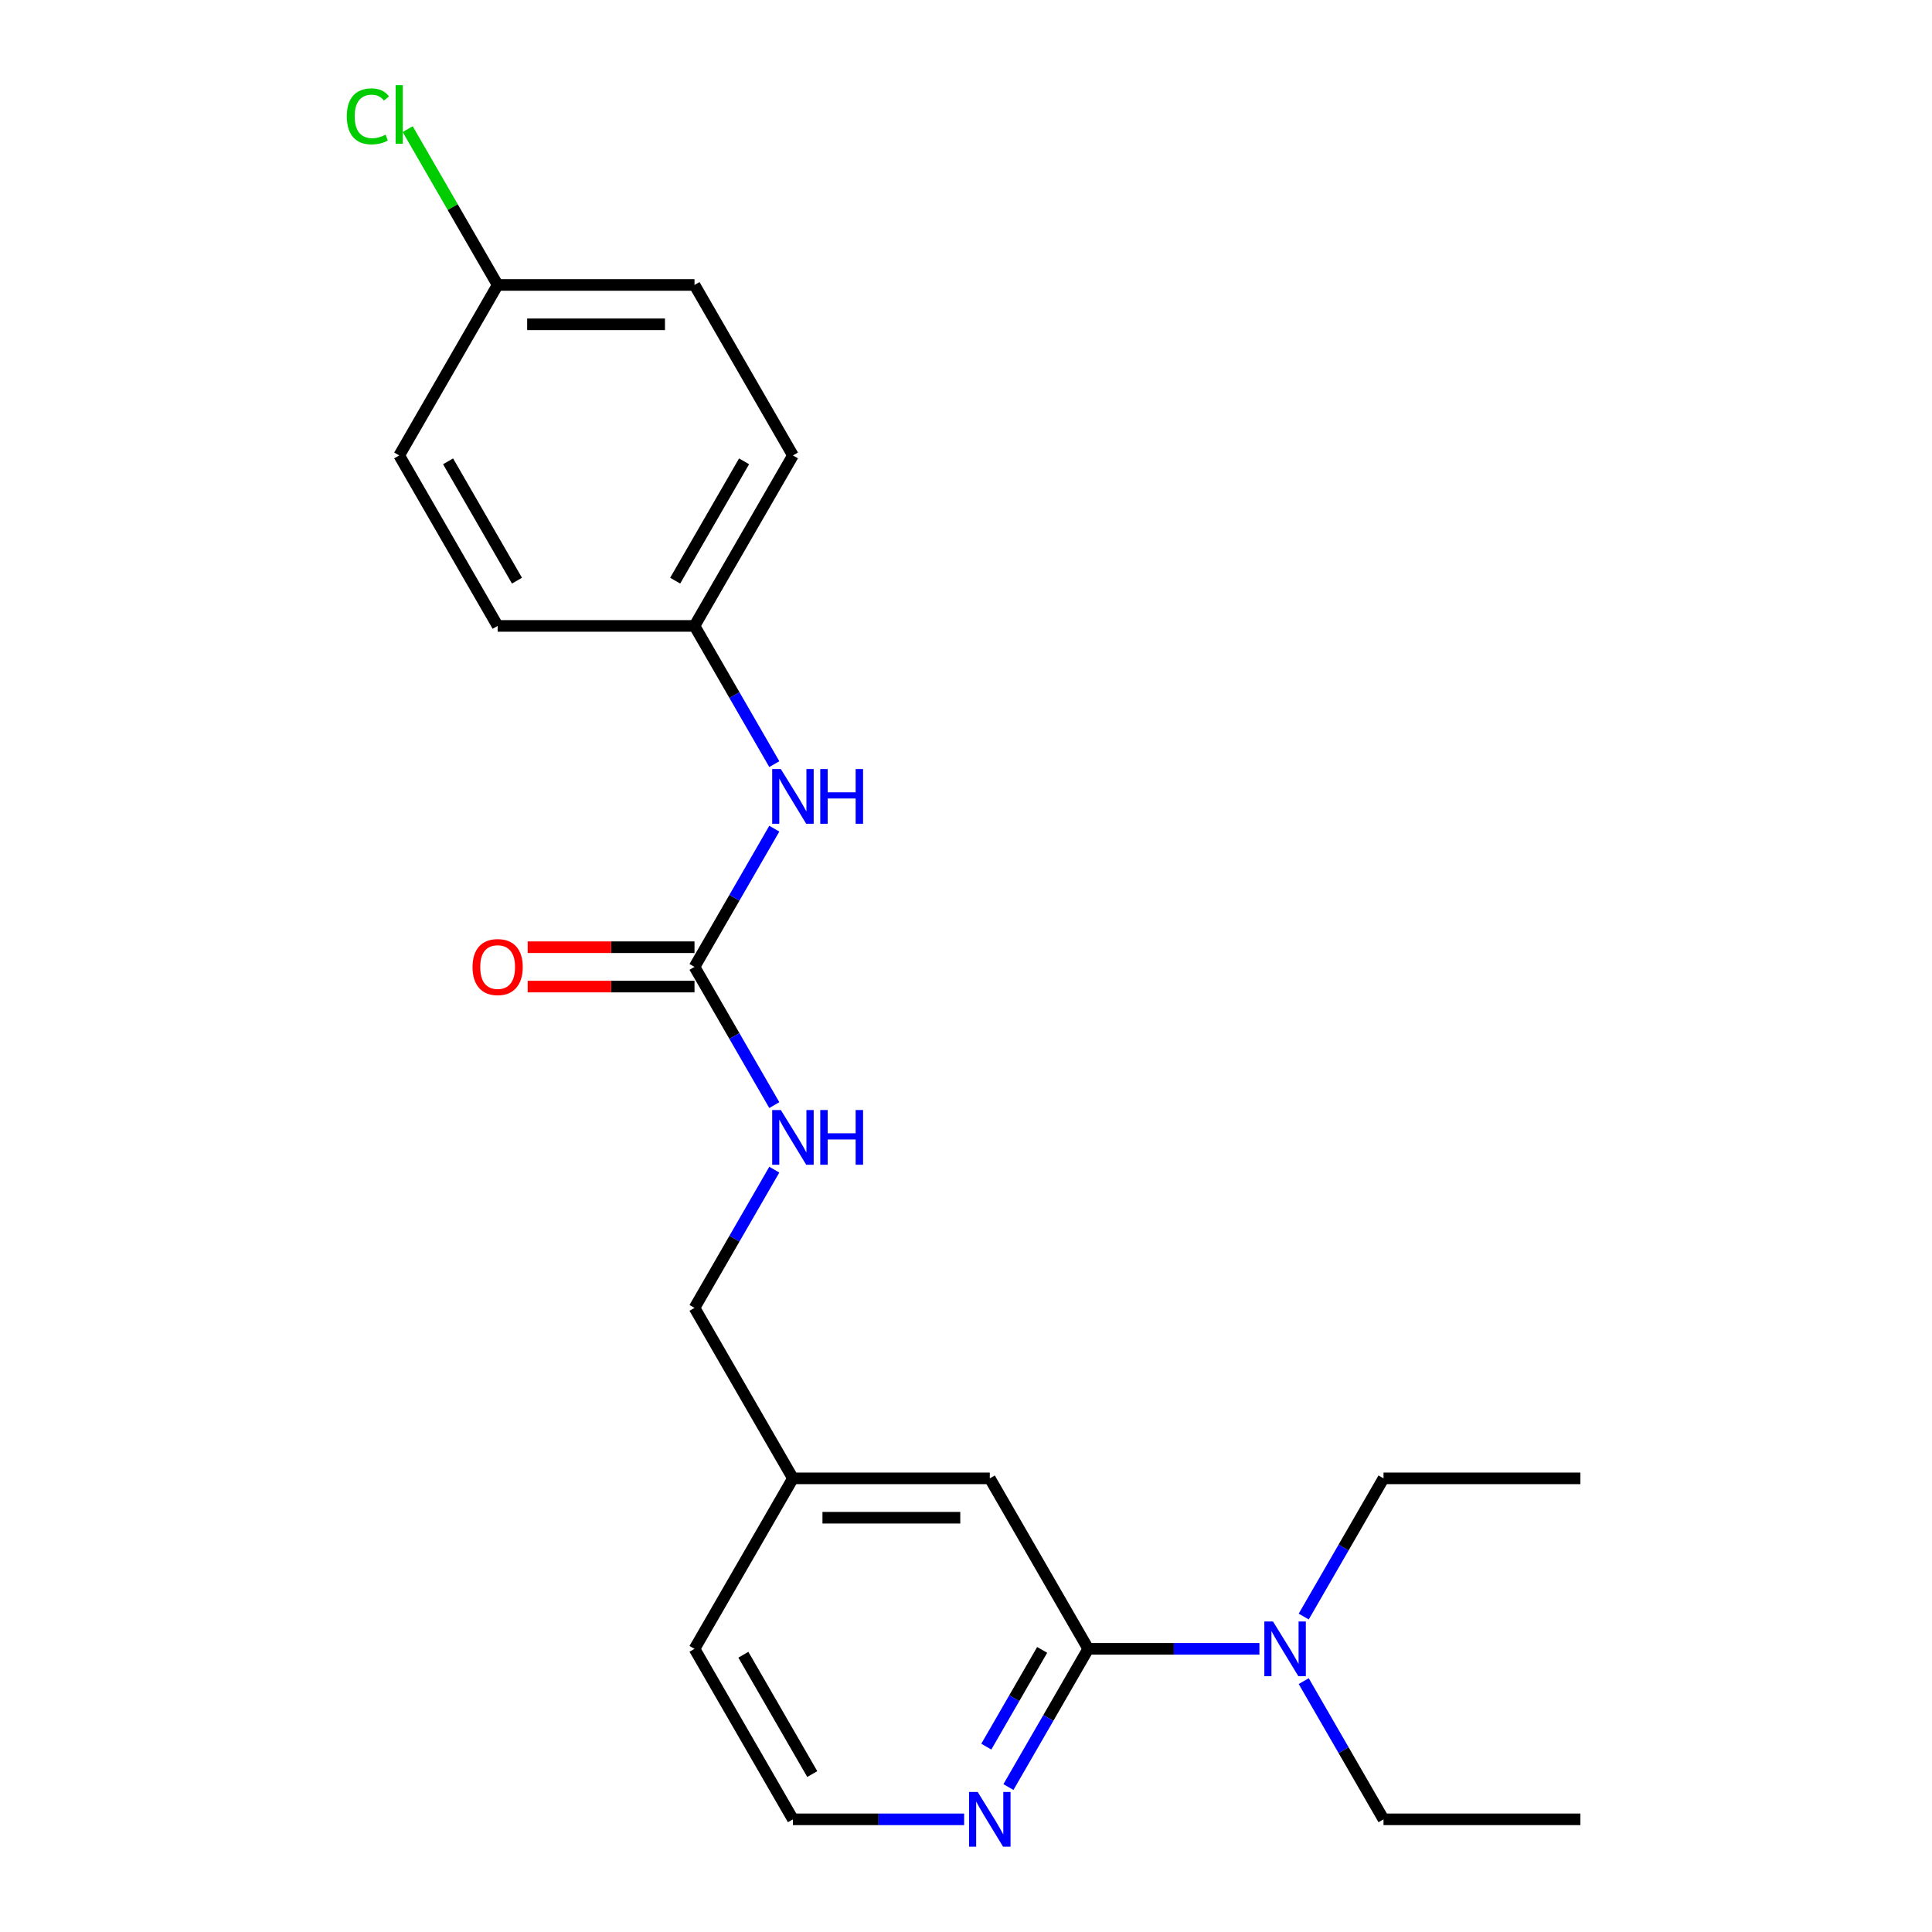 <?xml version='1.0' encoding='iso-8859-1'?>
<svg version='1.1' baseProfile='full'
              xmlns='http://www.w3.org/2000/svg'
                      xmlns:rdkit='http://www.rdkit.org/xml'
                      xmlns:xlink='http://www.w3.org/1999/xlink'
                  xml:space='preserve'
width='1000px' height='1000px' viewBox='0 0 1000 1000'>
<!-- END OF HEADER -->
<rect style='opacity:1.0;fill:#FFFFFF;stroke:none' width='1000' height='1000' x='0' y='0'> </rect>
<path class='bond-1' d='M 563.265,853.439 L 542.614,889.208' style='fill:none;fill-rule:evenodd;stroke:#000000;stroke-width:6px;stroke-linecap:butt;stroke-linejoin:miter;stroke-opacity:1' />
<path class='bond-1' d='M 542.614,889.208 L 521.963,924.976' style='fill:none;fill-rule:evenodd;stroke:#0000FF;stroke-width:6px;stroke-linecap:butt;stroke-linejoin:miter;stroke-opacity:1' />
<path class='bond-1' d='M 539.421,853.98 L 524.965,879.018' style='fill:none;fill-rule:evenodd;stroke:#000000;stroke-width:6px;stroke-linecap:butt;stroke-linejoin:miter;stroke-opacity:1' />
<path class='bond-1' d='M 524.965,879.018 L 510.509,904.056' style='fill:none;fill-rule:evenodd;stroke:#0000FF;stroke-width:6px;stroke-linecap:butt;stroke-linejoin:miter;stroke-opacity:1' />
<path class='bond-3' d='M 563.265,853.439 L 607.569,853.439' style='fill:none;fill-rule:evenodd;stroke:#000000;stroke-width:6px;stroke-linecap:butt;stroke-linejoin:miter;stroke-opacity:1' />
<path class='bond-3' d='M 607.569,853.439 L 651.873,853.439' style='fill:none;fill-rule:evenodd;stroke:#0000FF;stroke-width:6px;stroke-linecap:butt;stroke-linejoin:miter;stroke-opacity:1' />
<path class='bond-5' d='M 563.265,853.439 L 512.317,765.195' style='fill:none;fill-rule:evenodd;stroke:#000000;stroke-width:6px;stroke-linecap:butt;stroke-linejoin:miter;stroke-opacity:1' />
<path class='bond-0' d='M 359.474,500.463 L 380.125,536.232' style='fill:none;fill-rule:evenodd;stroke:#000000;stroke-width:6px;stroke-linecap:butt;stroke-linejoin:miter;stroke-opacity:1' />
<path class='bond-0' d='M 380.125,536.232 L 400.776,572' style='fill:none;fill-rule:evenodd;stroke:#0000FF;stroke-width:6px;stroke-linecap:butt;stroke-linejoin:miter;stroke-opacity:1' />
<path class='bond-2' d='M 359.474,500.463 L 380.125,464.695' style='fill:none;fill-rule:evenodd;stroke:#000000;stroke-width:6px;stroke-linecap:butt;stroke-linejoin:miter;stroke-opacity:1' />
<path class='bond-2' d='M 380.125,464.695 L 400.776,428.927' style='fill:none;fill-rule:evenodd;stroke:#0000FF;stroke-width:6px;stroke-linecap:butt;stroke-linejoin:miter;stroke-opacity:1' />
<path class='bond-6' d='M 359.474,490.274 L 316.3,490.274' style='fill:none;fill-rule:evenodd;stroke:#000000;stroke-width:6px;stroke-linecap:butt;stroke-linejoin:miter;stroke-opacity:1' />
<path class='bond-6' d='M 316.3,490.274 L 273.126,490.274' style='fill:none;fill-rule:evenodd;stroke:#FF0000;stroke-width:6px;stroke-linecap:butt;stroke-linejoin:miter;stroke-opacity:1' />
<path class='bond-6' d='M 359.474,510.653 L 316.3,510.653' style='fill:none;fill-rule:evenodd;stroke:#000000;stroke-width:6px;stroke-linecap:butt;stroke-linejoin:miter;stroke-opacity:1' />
<path class='bond-6' d='M 316.3,510.653 L 273.126,510.653' style='fill:none;fill-rule:evenodd;stroke:#FF0000;stroke-width:6px;stroke-linecap:butt;stroke-linejoin:miter;stroke-opacity:1' />
<path class='bond-11' d='M 499.03,941.683 L 454.726,941.683' style='fill:none;fill-rule:evenodd;stroke:#0000FF;stroke-width:6px;stroke-linecap:butt;stroke-linejoin:miter;stroke-opacity:1' />
<path class='bond-11' d='M 454.726,941.683 L 410.422,941.683' style='fill:none;fill-rule:evenodd;stroke:#000000;stroke-width:6px;stroke-linecap:butt;stroke-linejoin:miter;stroke-opacity:1' />
<path class='bond-7' d='M 400.776,395.512 L 380.125,359.743' style='fill:none;fill-rule:evenodd;stroke:#0000FF;stroke-width:6px;stroke-linecap:butt;stroke-linejoin:miter;stroke-opacity:1' />
<path class='bond-7' d='M 380.125,359.743 L 359.474,323.975' style='fill:none;fill-rule:evenodd;stroke:#000000;stroke-width:6px;stroke-linecap:butt;stroke-linejoin:miter;stroke-opacity:1' />
<path class='bond-17' d='M 674.806,870.147 L 695.457,905.915' style='fill:none;fill-rule:evenodd;stroke:#0000FF;stroke-width:6px;stroke-linecap:butt;stroke-linejoin:miter;stroke-opacity:1' />
<path class='bond-17' d='M 695.457,905.915 L 716.108,941.683' style='fill:none;fill-rule:evenodd;stroke:#000000;stroke-width:6px;stroke-linecap:butt;stroke-linejoin:miter;stroke-opacity:1' />
<path class='bond-18' d='M 674.806,836.732 L 695.457,800.964' style='fill:none;fill-rule:evenodd;stroke:#0000FF;stroke-width:6px;stroke-linecap:butt;stroke-linejoin:miter;stroke-opacity:1' />
<path class='bond-18' d='M 695.457,800.964 L 716.108,765.195' style='fill:none;fill-rule:evenodd;stroke:#000000;stroke-width:6px;stroke-linecap:butt;stroke-linejoin:miter;stroke-opacity:1' />
<path class='bond-4' d='M 400.776,605.415 L 380.125,641.183' style='fill:none;fill-rule:evenodd;stroke:#0000FF;stroke-width:6px;stroke-linecap:butt;stroke-linejoin:miter;stroke-opacity:1' />
<path class='bond-4' d='M 380.125,641.183 L 359.474,676.951' style='fill:none;fill-rule:evenodd;stroke:#000000;stroke-width:6px;stroke-linecap:butt;stroke-linejoin:miter;stroke-opacity:1' />
<path class='bond-8' d='M 512.317,765.195 L 410.422,765.195' style='fill:none;fill-rule:evenodd;stroke:#000000;stroke-width:6px;stroke-linecap:butt;stroke-linejoin:miter;stroke-opacity:1' />
<path class='bond-8' d='M 497.033,785.574 L 425.706,785.574' style='fill:none;fill-rule:evenodd;stroke:#000000;stroke-width:6px;stroke-linecap:butt;stroke-linejoin:miter;stroke-opacity:1' />
<path class='bond-13' d='M 359.474,323.975 L 257.578,323.975' style='fill:none;fill-rule:evenodd;stroke:#000000;stroke-width:6px;stroke-linecap:butt;stroke-linejoin:miter;stroke-opacity:1' />
<path class='bond-14' d='M 359.474,323.975 L 410.422,235.731' style='fill:none;fill-rule:evenodd;stroke:#000000;stroke-width:6px;stroke-linecap:butt;stroke-linejoin:miter;stroke-opacity:1' />
<path class='bond-14' d='M 349.467,300.549 L 385.131,238.778' style='fill:none;fill-rule:evenodd;stroke:#000000;stroke-width:6px;stroke-linecap:butt;stroke-linejoin:miter;stroke-opacity:1' />
<path class='bond-9' d='M 410.422,765.195 L 359.474,676.951' style='fill:none;fill-rule:evenodd;stroke:#000000;stroke-width:6px;stroke-linecap:butt;stroke-linejoin:miter;stroke-opacity:1' />
<path class='bond-19' d='M 410.422,765.195 L 359.474,853.439' style='fill:none;fill-rule:evenodd;stroke:#000000;stroke-width:6px;stroke-linecap:butt;stroke-linejoin:miter;stroke-opacity:1' />
<path class='bond-10' d='M 257.578,147.487 L 359.474,147.487' style='fill:none;fill-rule:evenodd;stroke:#000000;stroke-width:6px;stroke-linecap:butt;stroke-linejoin:miter;stroke-opacity:1' />
<path class='bond-10' d='M 272.863,167.866 L 344.189,167.866' style='fill:none;fill-rule:evenodd;stroke:#000000;stroke-width:6px;stroke-linecap:butt;stroke-linejoin:miter;stroke-opacity:1' />
<path class='bond-12' d='M 257.578,147.487 L 234.298,107.165' style='fill:none;fill-rule:evenodd;stroke:#000000;stroke-width:6px;stroke-linecap:butt;stroke-linejoin:miter;stroke-opacity:1' />
<path class='bond-12' d='M 234.298,107.165 L 211.018,66.842' style='fill:none;fill-rule:evenodd;stroke:#00CC00;stroke-width:6px;stroke-linecap:butt;stroke-linejoin:miter;stroke-opacity:1' />
<path class='bond-23' d='M 257.578,147.487 L 206.631,235.731' style='fill:none;fill-rule:evenodd;stroke:#000000;stroke-width:6px;stroke-linecap:butt;stroke-linejoin:miter;stroke-opacity:1' />
<path class='bond-22' d='M 410.422,941.683 L 359.474,853.439' style='fill:none;fill-rule:evenodd;stroke:#000000;stroke-width:6px;stroke-linecap:butt;stroke-linejoin:miter;stroke-opacity:1' />
<path class='bond-22' d='M 420.428,918.257 L 384.765,856.486' style='fill:none;fill-rule:evenodd;stroke:#000000;stroke-width:6px;stroke-linecap:butt;stroke-linejoin:miter;stroke-opacity:1' />
<path class='bond-15' d='M 257.578,323.975 L 206.631,235.731' style='fill:none;fill-rule:evenodd;stroke:#000000;stroke-width:6px;stroke-linecap:butt;stroke-linejoin:miter;stroke-opacity:1' />
<path class='bond-15' d='M 267.585,300.549 L 231.922,238.778' style='fill:none;fill-rule:evenodd;stroke:#000000;stroke-width:6px;stroke-linecap:butt;stroke-linejoin:miter;stroke-opacity:1' />
<path class='bond-16' d='M 410.422,235.731 L 359.474,147.487' style='fill:none;fill-rule:evenodd;stroke:#000000;stroke-width:6px;stroke-linecap:butt;stroke-linejoin:miter;stroke-opacity:1' />
<path class='bond-20' d='M 716.108,941.683 L 818.003,941.683' style='fill:none;fill-rule:evenodd;stroke:#000000;stroke-width:6px;stroke-linecap:butt;stroke-linejoin:miter;stroke-opacity:1' />
<path class='bond-21' d='M 716.108,765.195 L 818.003,765.195' style='fill:none;fill-rule:evenodd;stroke:#000000;stroke-width:6px;stroke-linecap:butt;stroke-linejoin:miter;stroke-opacity:1' />
<path  class='atom-2' d='M 506.057 927.523
L 515.337 942.523
Q 516.257 944.003, 517.737 946.683
Q 519.217 949.363, 519.297 949.523
L 519.297 927.523
L 523.057 927.523
L 523.057 955.843
L 519.177 955.843
L 509.217 939.443
Q 508.057 937.523, 506.817 935.323
Q 505.617 933.123, 505.257 932.443
L 505.257 955.843
L 501.577 955.843
L 501.577 927.523
L 506.057 927.523
' fill='#0000FF'/>
<path  class='atom-3' d='M 404.162 398.059
L 413.442 413.059
Q 414.362 414.539, 415.842 417.219
Q 417.322 419.899, 417.402 420.059
L 417.402 398.059
L 421.162 398.059
L 421.162 426.379
L 417.282 426.379
L 407.322 409.979
Q 406.162 408.059, 404.922 405.859
Q 403.722 403.659, 403.362 402.979
L 403.362 426.379
L 399.682 426.379
L 399.682 398.059
L 404.162 398.059
' fill='#0000FF'/>
<path  class='atom-3' d='M 424.562 398.059
L 428.402 398.059
L 428.402 410.099
L 442.882 410.099
L 442.882 398.059
L 446.722 398.059
L 446.722 426.379
L 442.882 426.379
L 442.882 413.299
L 428.402 413.299
L 428.402 426.379
L 424.562 426.379
L 424.562 398.059
' fill='#0000FF'/>
<path  class='atom-4' d='M 658.9 839.279
L 668.18 854.279
Q 669.1 855.759, 670.58 858.439
Q 672.06 861.119, 672.14 861.279
L 672.14 839.279
L 675.9 839.279
L 675.9 867.599
L 672.02 867.599
L 662.06 851.199
Q 660.9 849.279, 659.66 847.079
Q 658.46 844.879, 658.1 844.199
L 658.1 867.599
L 654.42 867.599
L 654.42 839.279
L 658.9 839.279
' fill='#0000FF'/>
<path  class='atom-5' d='M 404.162 574.547
L 413.442 589.547
Q 414.362 591.027, 415.842 593.707
Q 417.322 596.387, 417.402 596.547
L 417.402 574.547
L 421.162 574.547
L 421.162 602.867
L 417.282 602.867
L 407.322 586.467
Q 406.162 584.547, 404.922 582.347
Q 403.722 580.147, 403.362 579.467
L 403.362 602.867
L 399.682 602.867
L 399.682 574.547
L 404.162 574.547
' fill='#0000FF'/>
<path  class='atom-5' d='M 424.562 574.547
L 428.402 574.547
L 428.402 586.587
L 442.882 586.587
L 442.882 574.547
L 446.722 574.547
L 446.722 602.867
L 442.882 602.867
L 442.882 589.787
L 428.402 589.787
L 428.402 602.867
L 424.562 602.867
L 424.562 574.547
' fill='#0000FF'/>
<path  class='atom-7' d='M 244.578 500.543
Q 244.578 493.743, 247.938 489.943
Q 251.298 486.143, 257.578 486.143
Q 263.858 486.143, 267.218 489.943
Q 270.578 493.743, 270.578 500.543
Q 270.578 507.423, 267.178 511.343
Q 263.778 515.223, 257.578 515.223
Q 251.338 515.223, 247.938 511.343
Q 244.578 507.463, 244.578 500.543
M 257.578 512.023
Q 261.898 512.023, 264.218 509.143
Q 266.578 506.223, 266.578 500.543
Q 266.578 494.983, 264.218 492.183
Q 261.898 489.343, 257.578 489.343
Q 253.258 489.343, 250.898 492.143
Q 248.578 494.943, 248.578 500.543
Q 248.578 506.263, 250.898 509.143
Q 253.258 512.023, 257.578 512.023
' fill='#FF0000'/>
<path  class='atom-13' d='M 179.511 60.223
Q 179.511 53.183, 182.791 49.503
Q 186.111 45.783, 192.391 45.783
Q 198.231 45.783, 201.351 49.903
L 198.711 52.063
Q 196.431 49.063, 192.391 49.063
Q 188.111 49.063, 185.831 51.943
Q 183.591 54.783, 183.591 60.223
Q 183.591 65.823, 185.911 68.703
Q 188.271 71.583, 192.831 71.583
Q 195.951 71.583, 199.591 69.703
L 200.711 72.703
Q 199.231 73.663, 196.991 74.223
Q 194.751 74.783, 192.271 74.783
Q 186.111 74.783, 182.791 71.023
Q 179.511 67.263, 179.511 60.223
' fill='#00CC00'/>
<path  class='atom-13' d='M 204.791 44.063
L 208.471 44.063
L 208.471 74.423
L 204.791 74.423
L 204.791 44.063
' fill='#00CC00'/>
</svg>
